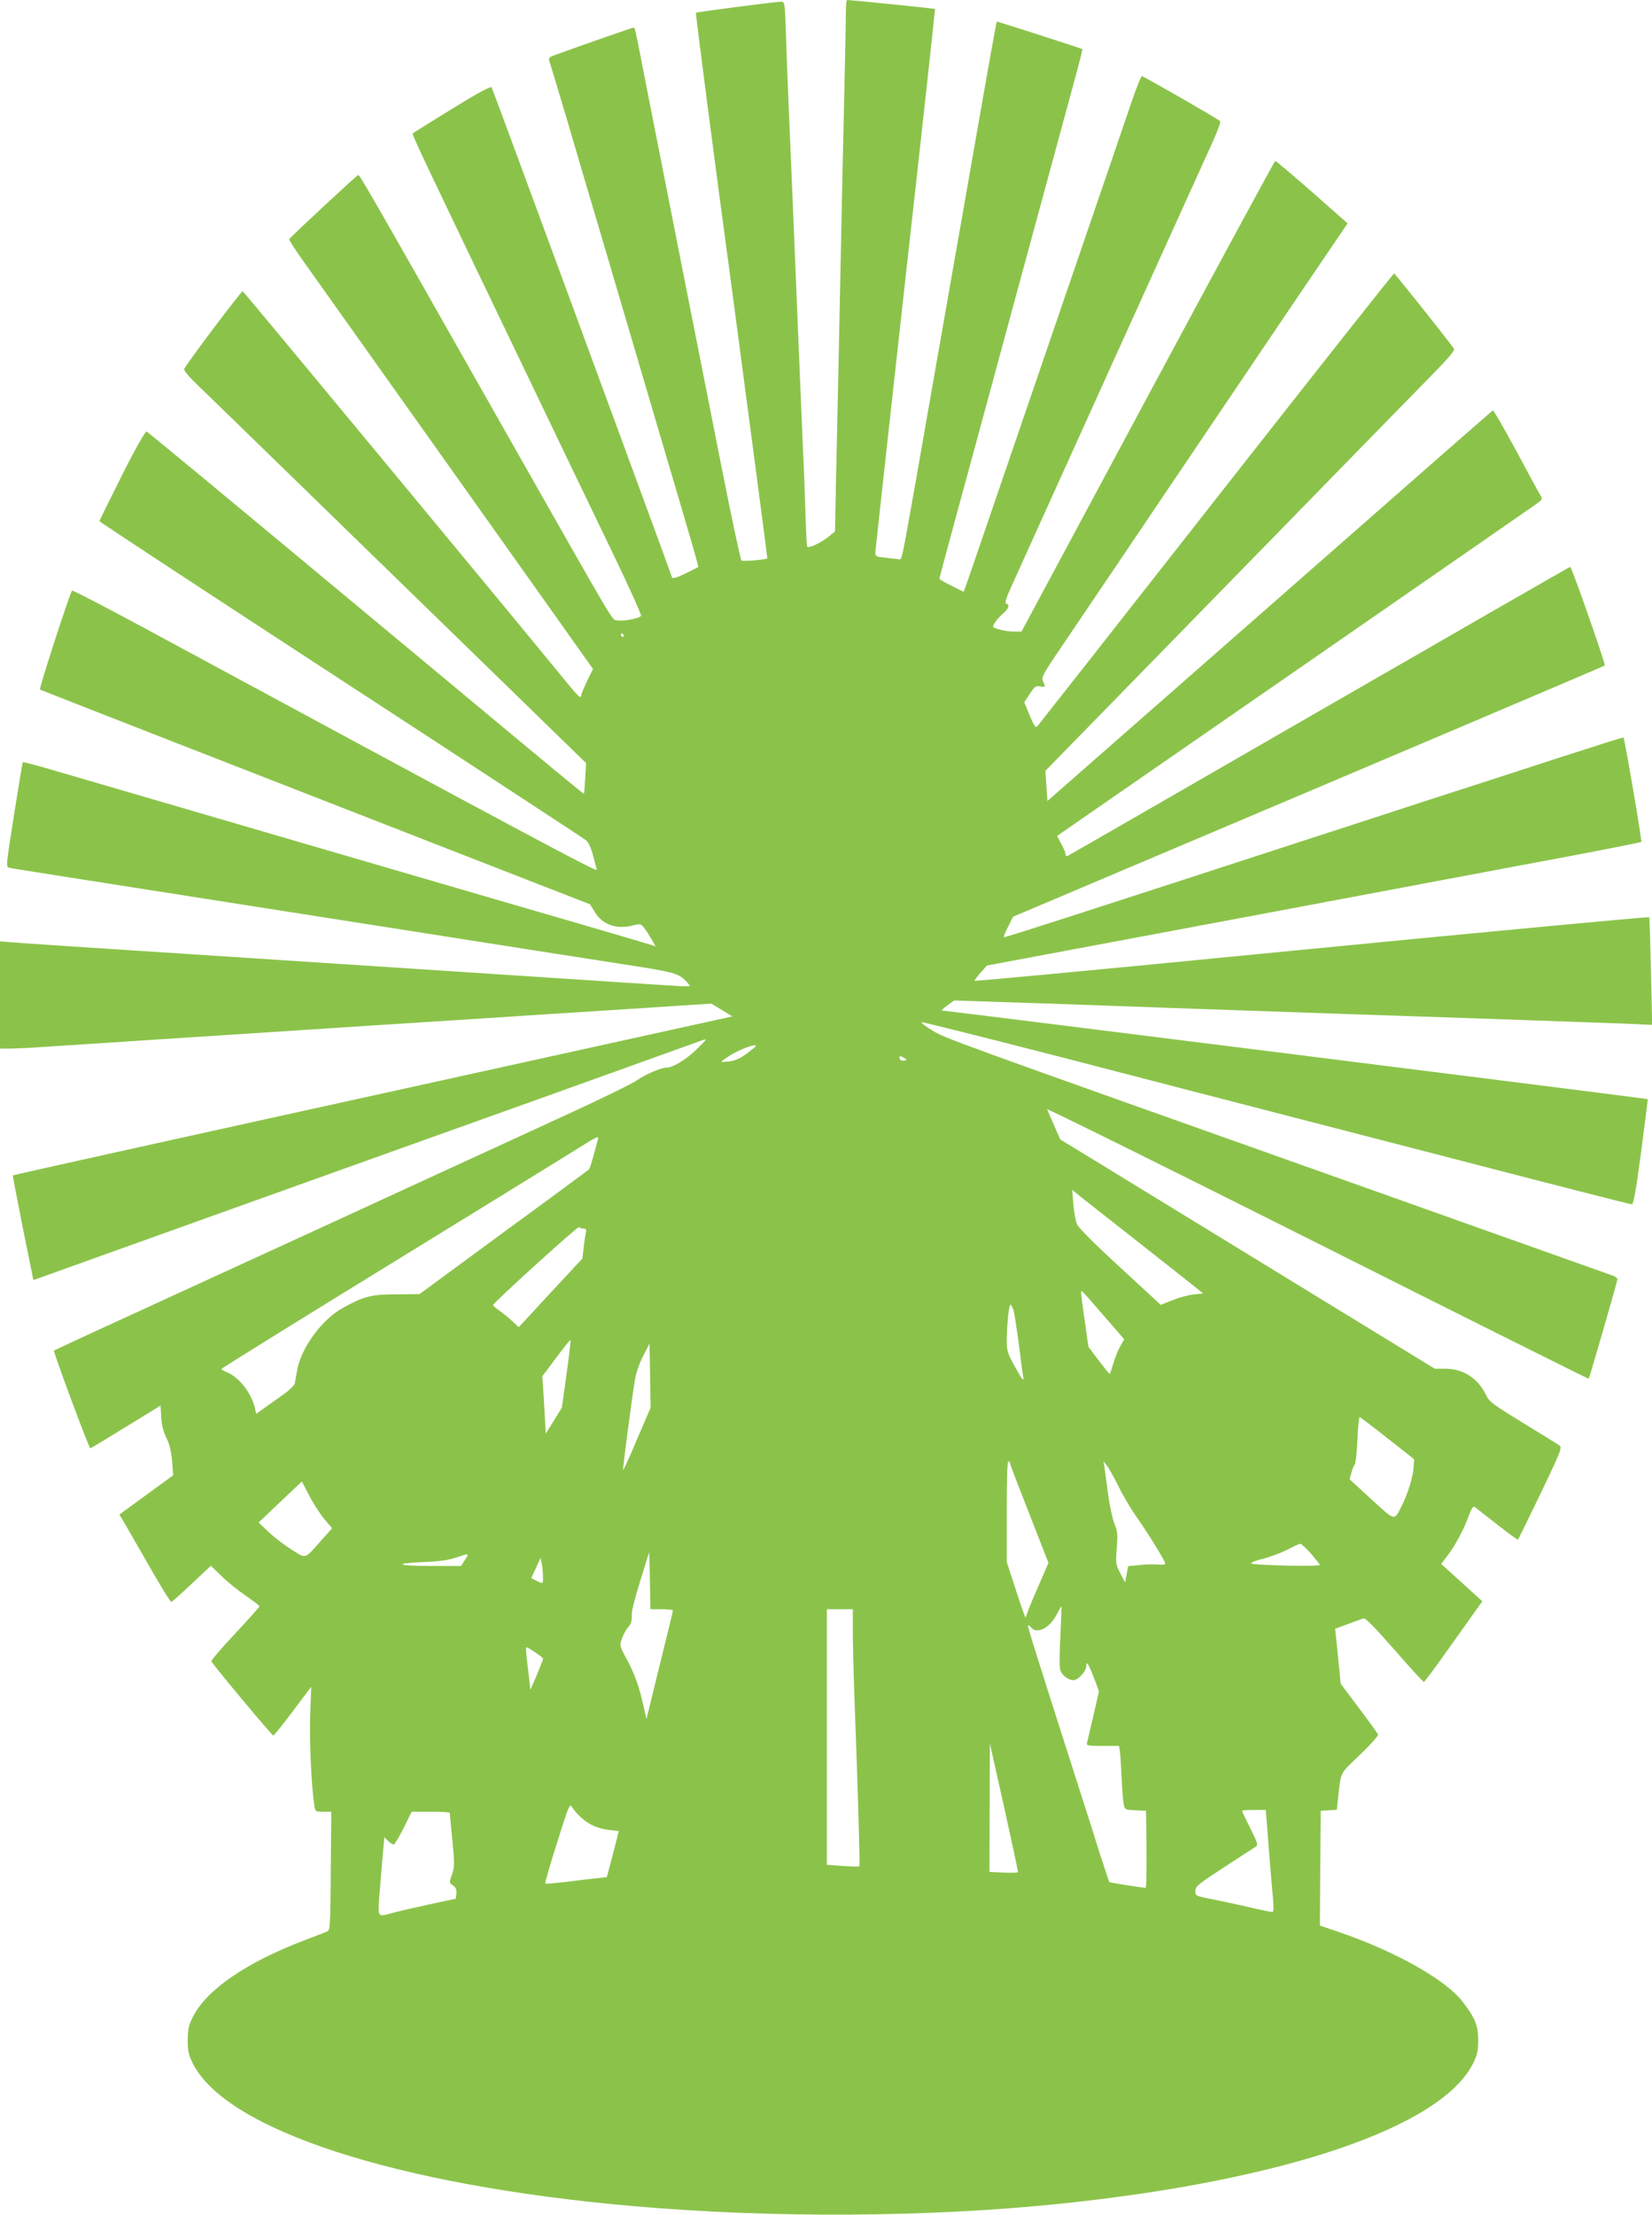 <?xml version="1.0" standalone="no"?>
<!DOCTYPE svg PUBLIC "-//W3C//DTD SVG 20010904//EN"
 "http://www.w3.org/TR/2001/REC-SVG-20010904/DTD/svg10.dtd">
<svg version="1.0" xmlns="http://www.w3.org/2000/svg"
 width="955pt" height="1280pt" viewBox="0 0 955 1280"
 preserveAspectRatio="xMidYMid meet">
<g transform="translate(0,1280) scale(0.1,-0.1)"
fill="#8bc34a" stroke="none">
<path d="M4890 12738 c0 -35 -4 -263 -10 -508 -6 -245 -17 -771 -25 -1170 -8
-399 -18 -861 -22 -1028 l-6 -303 -30 -25 c-47 -40 -127 -77 -131 -62 -3 7 -7
96 -10 198 -3 102 -10 286 -16 410 -5 124 -14 338 -20 475 -6 138 -15 356 -20
485 -5 129 -14 348 -20 485 -6 138 -15 349 -20 470 -5 121 -13 311 -16 423 -7
199 -7 202 -29 202 -32 0 -487 -59 -492 -64 -3 -3 121 -958 198 -1521 44 -329
216 -1630 215 -1632 -6 -7 -143 -19 -150 -12 -5 4 -58 252 -117 551 -126 634
-344 1741 -430 2178 -73 374 -68 350 -78 350 -6 0 -279 -95 -464 -162 -19 -7
-26 -15 -23 -25 3 -8 51 -168 107 -356 55 -188 159 -540 231 -782 71 -242 147
-498 168 -570 21 -71 84 -285 140 -475 199 -672 219 -744 216 -747 -2 -2 -36
-19 -75 -38 -50 -24 -73 -31 -76 -22 -66 185 -1036 2821 -1043 2832 -5 8 -75
-29 -229 -124 -122 -75 -224 -139 -227 -142 -6 -6 53 -130 689 -1454 174 -363
389 -810 477 -992 88 -183 157 -337 154 -342 -10 -15 -103 -33 -136 -26 -37 8
22 -90 -645 1085 -826 1457 -846 1491 -855 1488 -11 -4 -394 -360 -398 -370
-2 -5 35 -62 82 -128 47 -66 443 -623 880 -1238 l794 -1118 -34 -69 c-18 -39
-34 -76 -34 -82 0 -26 -17 -10 -106 100 -305 373 -1845 2232 -1851 2234 -8 2
-328 -423 -338 -449 -4 -9 27 -45 82 -98 100 -96 501 -487 1529 -1487 l712
-693 -5 -87 c-3 -49 -6 -89 -7 -90 -2 -3 -109 85 -886 732 -1402 1166 -1632
1356 -1643 1361 -7 2 -63 -96 -142 -253 -71 -142 -130 -261 -130 -265 0 -4
628 -416 1395 -916 767 -500 1405 -918 1418 -928 15 -13 29 -44 42 -94 11 -41
20 -76 20 -77 1 -14 -390 195 -2609 1394 -228 123 -419 222 -424 220 -10 -3
-192 -565 -186 -572 4 -3 790 -310 2817 -1100 l363 -141 25 -41 c44 -75 123
-105 216 -83 50 13 52 12 72 -13 12 -15 31 -45 43 -66 l23 -40 -28 9 c-15 5
-189 56 -387 114 -295 85 -2503 730 -3085 900 -85 25 -156 43 -158 41 -2 -2
-25 -139 -51 -304 -47 -298 -47 -302 -27 -306 20 -5 145 -24 1266 -200 267
-42 683 -107 925 -145 242 -38 629 -99 860 -135 231 -36 505 -79 609 -95 191
-31 215 -39 260 -89 19 -21 19 -21 -14 -21 -18 0 -166 9 -329 20 -301 20
-2011 132 -2981 195 -294 19 -561 37 -592 40 l-58 5 0 -310 0 -310 54 0 c30 0
121 4 203 10 81 5 357 23 613 40 256 17 636 41 845 55 209 14 628 41 930 60
303 20 756 49 1008 65 l459 30 61 -37 61 -37 -305 -67 c-167 -37 -727 -160
-1244 -274 -1724 -379 -2608 -575 -2611 -578 -1 -1 25 -138 58 -304 l61 -301
111 40 c215 77 1846 662 2311 828 259 92 679 243 935 335 256 92 482 173 503
181 38 13 38 13 -27 -51 -59 -58 -136 -105 -173 -105 -31 0 -127 -41 -172 -74
-27 -19 -212 -109 -412 -201 -200 -92 -557 -256 -794 -365 -236 -109 -819
-377 -1295 -595 -476 -218 -867 -398 -868 -400 -6 -5 202 -565 210 -565 3 0
96 56 206 124 l200 123 4 -66 c2 -46 12 -84 30 -121 19 -39 28 -78 33 -135 l6
-81 -155 -113 -156 -114 19 -31 c10 -17 76 -131 146 -254 70 -123 131 -222
136 -220 4 2 58 49 118 106 l110 103 63 -61 c34 -33 97 -84 140 -113 42 -29
77 -55 78 -60 0 -4 -63 -75 -141 -158 -77 -82 -139 -154 -137 -160 5 -16 350
-429 358 -429 4 0 55 64 113 141 l106 141 -6 -168 c-5 -151 7 -406 24 -517 5
-37 6 -37 52 -37 l46 0 -3 -342 c-2 -313 -4 -344 -20 -350 -9 -4 -71 -28 -137
-53 -334 -128 -562 -285 -640 -441 -25 -49 -29 -71 -30 -134 0 -62 5 -85 28
-132 190 -386 1175 -707 2542 -827 802 -71 1712 -66 2481 14 1295 135 2200
444 2381 813 23 47 28 70 28 132 0 83 -16 124 -86 217 -101 135 -411 307 -762
422 l-67 23 2 331 3 332 46 3 47 3 6 57 c19 170 7 145 128 261 63 61 107 110
104 118 -3 7 -53 76 -111 153 l-105 140 -10 102 c-5 57 -13 128 -16 159 l-6
56 73 27 c41 15 81 30 91 33 12 3 60 -46 179 -181 89 -102 165 -186 170 -186
4 0 67 84 140 188 73 103 148 208 166 233 l32 45 -119 108 -119 108 34 44 c47
61 98 157 125 232 15 41 26 59 34 54 6 -5 64 -50 129 -101 65 -51 120 -91 122
-89 2 2 61 122 131 267 118 246 125 265 109 277 -10 8 -105 66 -211 131 -170
104 -195 122 -212 158 -48 100 -133 155 -237 155 l-61 0 -949 581 c-523 320
-1010 618 -1083 663 l-133 81 -35 80 c-19 44 -38 86 -41 94 -4 8 699 -340
1561 -773 862 -433 1569 -786 1570 -784 5 7 166 563 166 575 0 6 -12 16 -27
21 -46 16 -1363 485 -1693 602 -2146 762 -2168 770 -2241 815 -39 24 -66 45
-62 48 4 2 379 -92 833 -209 454 -118 1025 -266 1270 -329 245 -63 793 -205
1218 -315 424 -110 778 -200 785 -200 10 0 24 78 54 303 22 166 39 303 38 305
-2 3 -4059 512 -4079 512 -6 0 8 13 30 29 l39 29 550 -18 c303 -11 682 -24
843 -30 595 -21 894 -31 1612 -55 404 -14 802 -28 883 -31 l148 -7 -7 309 c-4
170 -8 311 -11 313 -3 4 -951 -85 -2273 -214 -947 -93 -1622 -156 -1626 -153
-2 2 14 23 34 46 l37 42 1495 280 c822 155 1672 314 1889 355 216 41 396 77
399 79 5 5 -96 597 -103 604 -1 2 -178 -54 -391 -123 -214 -70 -549 -178 -744
-241 -195 -64 -443 -144 -550 -179 -1487 -484 -1893 -615 -1897 -611 -3 2 9
30 25 61 l28 57 385 163 c1791 758 3032 1285 3036 1289 6 6 -192 571 -200 570
-5 -1 -659 -377 -1454 -835 -795 -459 -1449 -835 -1454 -837 -5 -2 -9 3 -9 11
0 8 -11 35 -25 60 l-24 46 92 64 c51 35 657 455 1347 932 690 478 1281 887
1312 909 54 37 57 41 45 60 -8 12 -71 128 -141 259 -71 131 -132 237 -136 235
-6 -3 -393 -342 -1664 -1458 -154 -135 -422 -370 -595 -522 l-316 -277 -6 87
-6 87 381 390 c209 214 658 674 996 1020 338 347 700 717 804 823 147 149 188
196 181 207 -30 44 -341 434 -346 435 -4 0 -467 -586 -1029 -1302 -562 -717
-1028 -1309 -1034 -1316 -9 -10 -19 4 -44 64 l-31 75 32 49 c28 43 35 48 60
43 30 -6 32 -4 16 30 -10 22 -1 40 103 193 63 93 425 628 803 1189 378 561
726 1075 772 1142 l83 122 -205 181 c-113 99 -209 180 -213 180 -4 0 -335
-612 -737 -1360 l-730 -1360 -46 0 c-38 0 -103 14 -117 26 -8 6 22 48 54 76
36 31 43 54 20 60 -9 2 0 33 37 113 87 193 1107 2446 1159 2559 27 60 46 112
41 116 -14 14 -443 260 -452 260 -5 0 -31 -66 -59 -147 -28 -82 -217 -636
-422 -1233 -204 -597 -408 -1191 -452 -1320 -44 -129 -84 -245 -89 -258 l-9
-22 -70 35 c-38 19 -70 37 -70 40 0 2 40 152 89 332 49 181 149 546 221 813
72 267 194 715 270 995 76 281 164 602 194 714 31 113 55 206 53 207 -5 4
-492 161 -495 159 -2 -2 -29 -149 -143 -800 -28 -159 -72 -414 -99 -565 -27
-151 -71 -408 -100 -570 -28 -162 -60 -342 -70 -400 -10 -58 -32 -184 -49
-280 -93 -523 -86 -495 -107 -492 -10 1 -45 5 -76 9 -54 5 -58 7 -58 32 1 14
79 726 174 1581 96 855 172 1556 171 1558 -2 3 -480 51 -507 52 -5 0 -8 -28
-8 -62z m-1285 -3608 c3 -5 1 -10 -4 -10 -6 0 -11 5 -11 10 0 6 2 10 4 10 3 0
8 -4 11 -10z m765 -2375 c0 -2 -24 -22 -52 -43 -37 -28 -67 -41 -100 -46 -27
-3 -48 -4 -48 -2 0 2 18 15 40 30 60 39 160 78 160 61z m870 -80 c0 -3 -9 -5
-20 -5 -11 0 -20 7 -20 15 0 13 4 14 20 5 11 -6 20 -13 20 -15z m-1784 -462
c-3 -10 -14 -51 -25 -92 -11 -41 -23 -76 -26 -79 -3 -3 -224 -167 -493 -363
l-487 -358 -133 -1 c-144 0 -190 -12 -309 -78 -122 -67 -240 -228 -265 -359
-5 -32 -12 -67 -14 -78 -2 -11 -32 -40 -66 -64 -35 -25 -84 -60 -110 -78 l-47
-34 -6 28 c-20 90 -90 182 -162 212 -18 7 -33 16 -33 20 1 3 449 282 998 619
548 337 1035 637 1082 667 94 59 104 63 96 38z m3044 -528 c118 -93 269 -212
335 -264 l120 -96 -55 -6 c-30 -3 -85 -18 -122 -33 l-68 -27 -235 217 c-145
133 -241 229 -249 249 -8 17 -17 70 -21 116 l-7 83 43 -35 c24 -20 141 -111
259 -204z m-3128 15 c16 0 19 -5 15 -22 -3 -13 -9 -52 -13 -87 l-7 -64 -184
-198 -184 -199 -40 37 c-21 20 -55 47 -74 60 -19 13 -35 27 -34 31 1 14 494
461 497 451 2 -5 13 -9 24 -9z m3016 -512 l111 -128 -24 -42 c-13 -24 -31 -69
-40 -100 -9 -32 -18 -58 -20 -58 -2 0 -31 35 -64 78 l-59 79 -21 147 c-12 81
-21 154 -21 164 0 20 -7 27 138 -140z m-529 40 c5 -18 19 -107 31 -198 11 -91
23 -178 26 -195 3 -20 -12 0 -45 60 -45 80 -51 97 -51 151 0 90 12 214 21 214
4 0 12 -15 18 -32z m-2584 -370 l-27 -193 -46 -75 -47 -75 -6 110 c-4 61 -8
135 -10 166 l-4 55 80 107 c43 58 81 105 83 103 2 -2 -8 -91 -23 -198z m408
-375 c-42 -100 -79 -181 -81 -179 -3 4 50 415 69 525 6 37 26 94 47 135 l37
71 3 -185 3 -185 -78 -182z m4338 5 l154 -121 -3 -46 c-3 -54 -34 -155 -67
-220 -47 -93 -35 -95 -177 34 l-126 116 10 37 c6 20 14 42 20 49 5 6 12 71 15
142 3 72 9 131 13 131 4 0 76 -55 161 -122z m-2181 -148 c0 -5 50 -136 111
-291 l110 -281 -65 -150 c-36 -82 -66 -157 -66 -166 -1 -9 -25 59 -55 152
l-55 168 0 295 c0 194 3 292 10 288 6 -3 10 -10 10 -15z m626 -130 c25 -52 72
-131 103 -175 55 -76 154 -236 166 -266 4 -11 -4 -13 -41 -11 -25 3 -74 1
-109 -3 l-63 -6 -9 -47 -9 -47 -28 53 c-26 51 -27 58 -20 146 6 79 4 98 -14
141 -11 28 -28 104 -36 170 -9 66 -19 136 -21 155 l-6 35 20 -25 c11 -14 41
-68 67 -120z m-4591 -189 l45 -53 -59 -66 c-103 -116 -88 -112 -175 -58 -41
26 -101 72 -133 102 l-58 55 125 119 125 118 43 -82 c23 -45 63 -106 87 -135z
m5704 -200 c28 -33 51 -62 51 -65 0 -11 -393 -2 -397 9 -1 6 30 18 70 27 39
10 101 33 137 51 36 19 70 35 76 35 6 1 34 -25 63 -57z m-3754 -321 c36 0 65
-3 65 -7 0 -5 -34 -147 -77 -318 l-76 -310 -18 80 c-24 108 -51 184 -99 272
-39 73 -39 73 -24 115 8 23 24 53 36 65 15 16 21 34 20 64 -2 34 18 105 100
367 1 4 4 -68 5 -160 l3 -168 65 0z m-1137 285 l-23 -35 -175 0 c-198 0 -222
15 -35 23 83 3 138 11 180 25 80 27 78 27 53 -13z m451 -97 c1 -43 0 -43 -39
-23 l-29 15 27 58 27 59 7 -36 c4 -20 7 -53 7 -73z m2991 -346 c-6 -102 -6
-182 0 -196 11 -30 47 -56 76 -56 27 0 74 53 74 83 0 32 13 11 45 -72 l28 -75
-32 -140 c-18 -78 -35 -149 -37 -158 -5 -16 4 -18 90 -18 l95 0 5 -32 c3 -18
7 -87 10 -153 3 -66 8 -135 12 -152 6 -31 8 -32 68 -35 l61 -3 3 -222 c1 -123
-1 -223 -5 -223 -27 1 -206 30 -210 33 -2 3 -26 74 -53 158 -26 85 -85 269
-130 409 -249 778 -291 912 -287 916 2 3 10 -2 17 -11 33 -40 104 -7 145 68
16 31 30 55 31 54 2 -1 -2 -80 -6 -175z m-1200 36 c0 -68 4 -238 9 -378 21
-553 33 -981 29 -985 -3 -3 -46 -2 -96 1 l-92 7 0 738 0 739 75 0 75 0 0 -122z
m-1834 -128 c24 -17 44 -33 44 -35 0 -5 -33 -88 -56 -140 l-18 -40 -12 105
c-15 124 -16 140 -8 140 3 0 25 -14 50 -30z m2789 -1270 c-2 -3 -39 -4 -84 -2
l-81 4 1 371 1 372 83 -370 c45 -203 81 -372 80 -375z m-2521 312 c46 -40 94
-60 161 -68 l52 -6 -23 -92 c-13 -50 -29 -110 -35 -133 l-11 -41 -62 -7 c-33
-3 -112 -13 -175 -21 -63 -7 -117 -12 -119 -9 -3 3 28 108 68 235 73 230 73
230 90 202 9 -15 33 -42 54 -60z m3960 -34 c3 -46 11 -144 17 -218 6 -74 14
-170 18 -212 5 -59 4 -78 -5 -78 -7 0 -59 11 -116 24 -56 14 -154 34 -215 47
-113 22 -113 22 -113 50 0 27 15 39 165 137 90 59 172 112 182 118 17 11 15
19 -29 108 -27 53 -48 98 -48 101 0 3 31 5 69 5 l68 0 7 -82z m-4724 65 c0 -5
7 -75 15 -158 13 -137 13 -154 -2 -198 -17 -47 -17 -47 6 -63 16 -12 21 -24
19 -47 l-3 -30 -150 -32 c-82 -18 -178 -40 -211 -49 -97 -25 -91 -37 -78 135
7 83 15 184 19 226 l7 75 22 -21 c12 -12 27 -21 32 -21 5 0 31 43 57 95 l47
95 110 0 c60 0 110 -3 110 -7z"/>
</g>
</svg>
